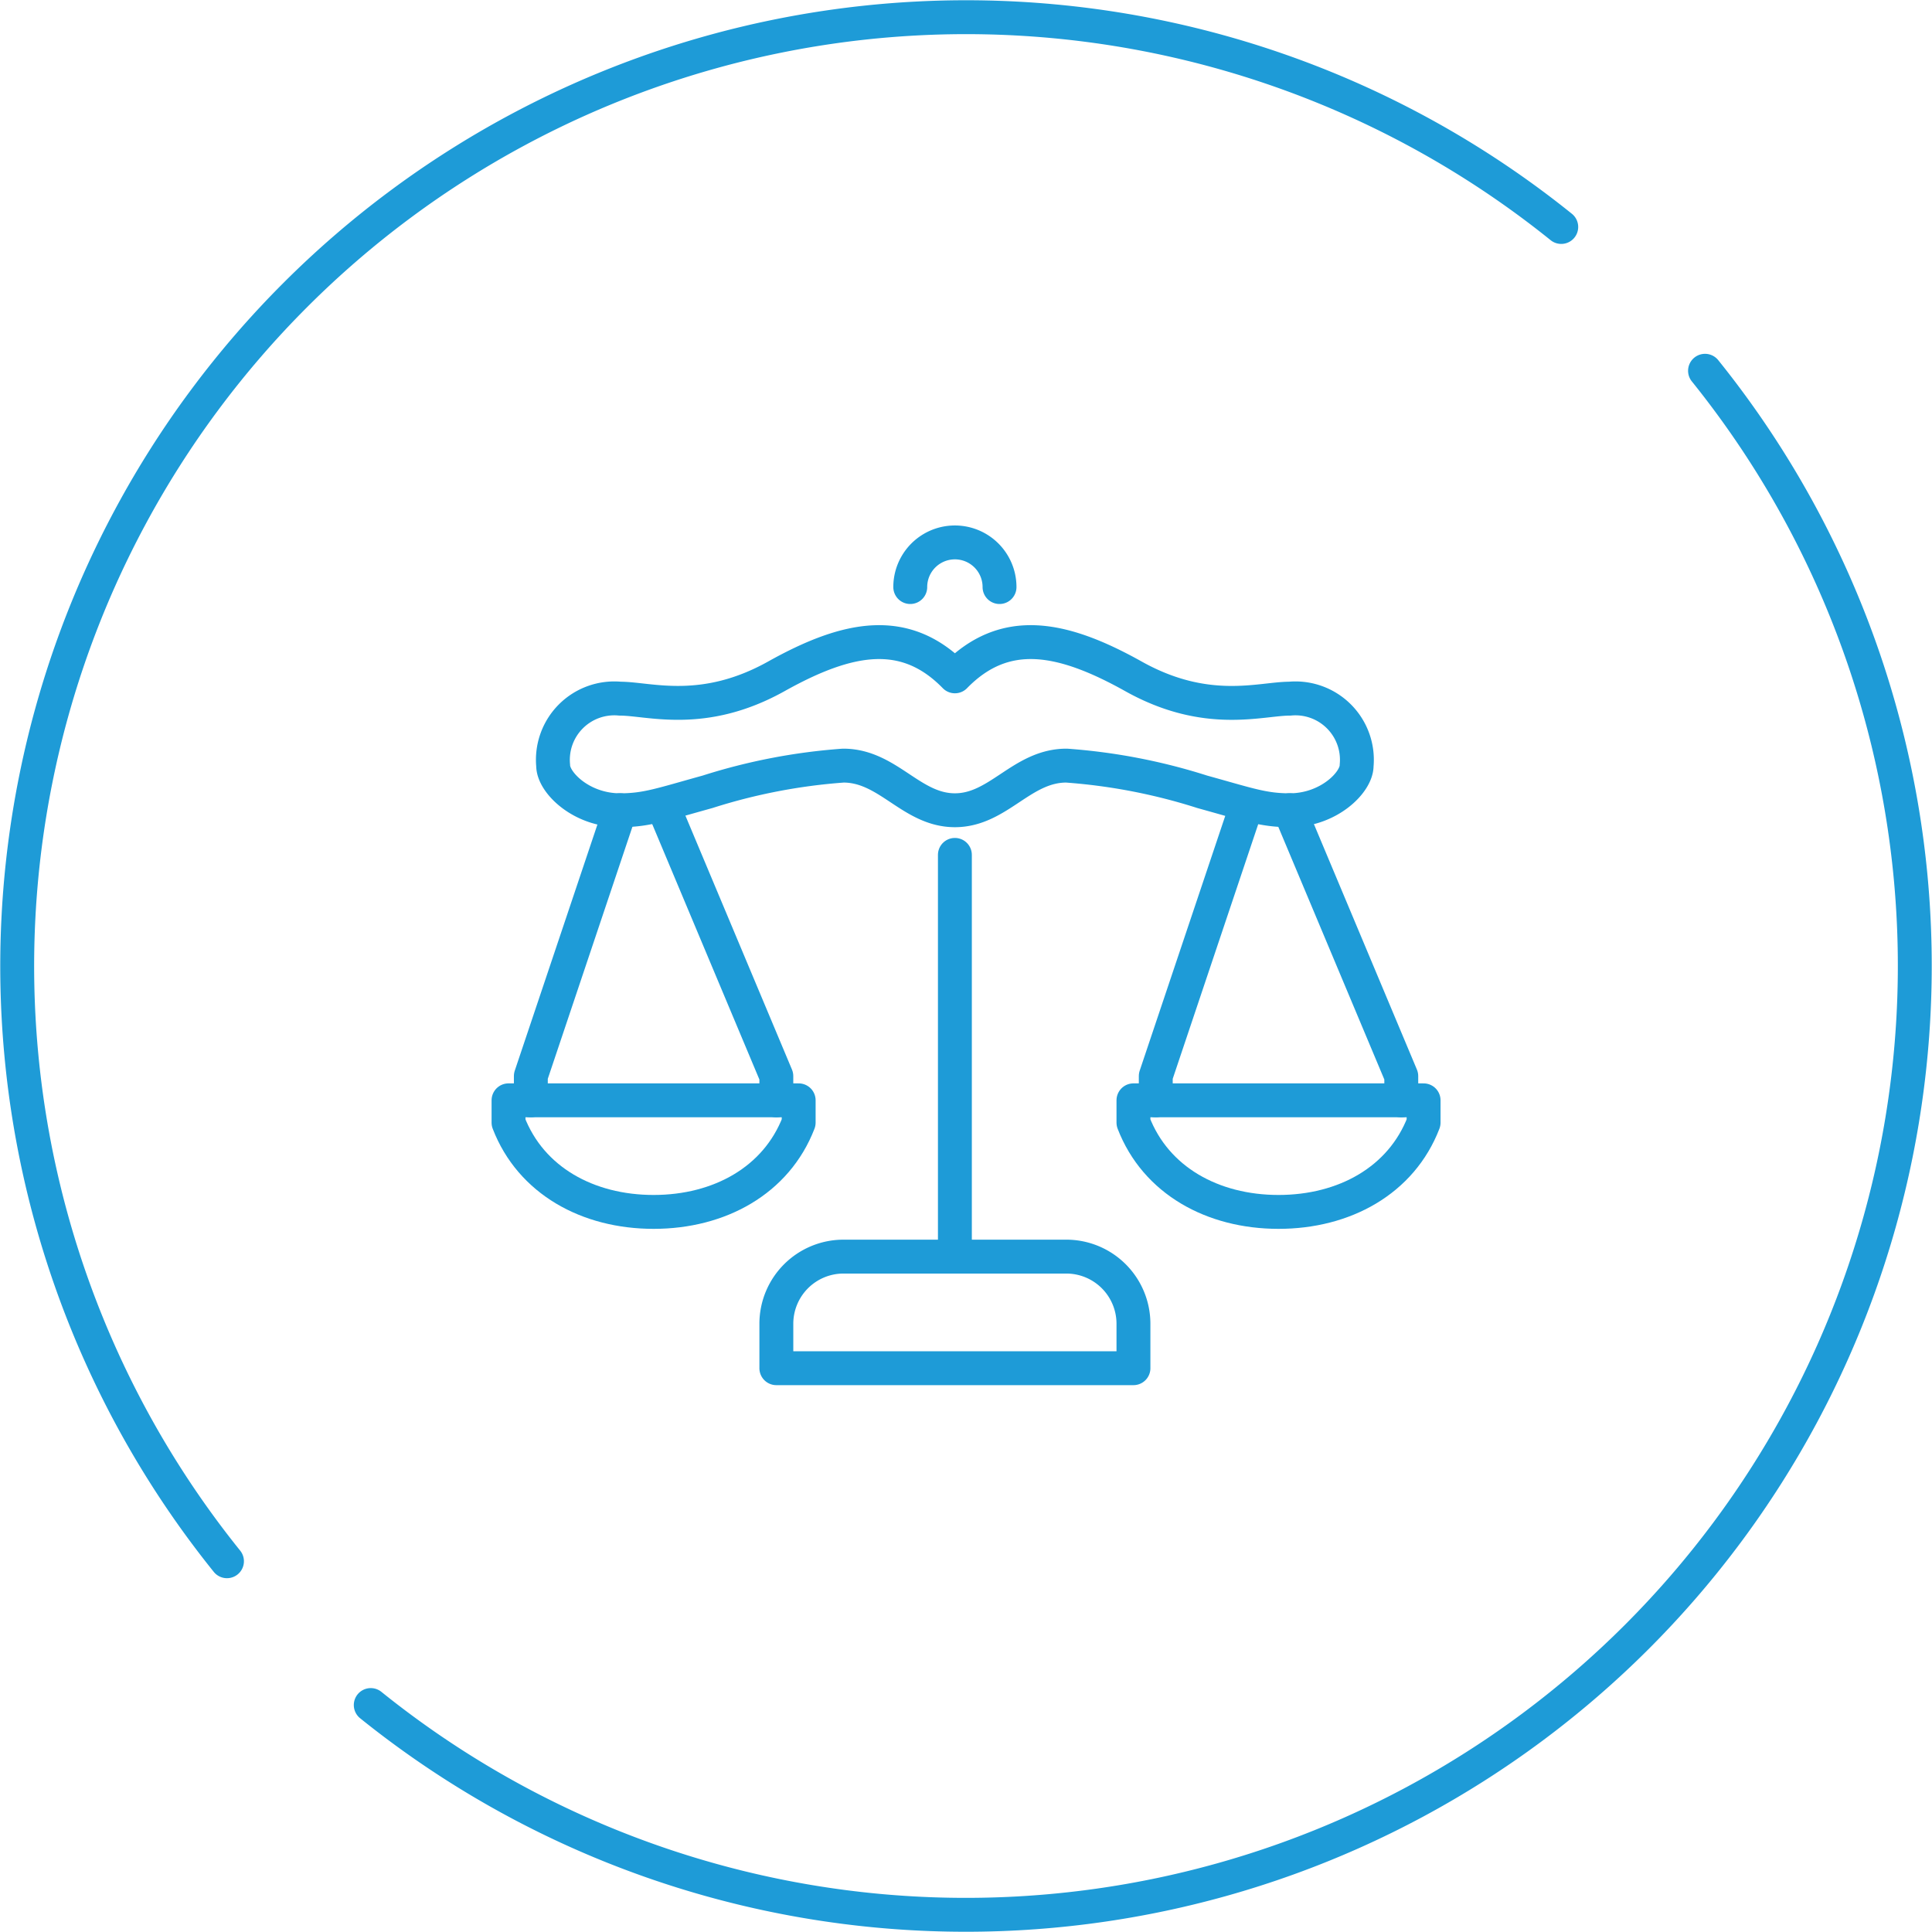 <svg xmlns="http://www.w3.org/2000/svg" width="114.011" height="114.012" viewBox="0 0 114.011 114.012"><defs><style>.a{fill:none;stroke:#1e9bd7;stroke-linecap:round;stroke-linejoin:round;stroke-width:2px;}</style></defs><g transform="translate(-361.991 -5662.991)"><g transform="translate(-550.567 4082.996)"><line class="a" y1="23.707" transform="translate(968.908 1630.443)"/><path class="a" d="M948.835,1624l-5.268,15.69v1.432" transform="translate(0.317 3.805)"/><path class="a" d="M956.152,1641.125v-1.432L949.567,1624" transform="translate(2.219 3.805)"/><path class="a" d="M942.567,1637v1.317c1.317,3.418,4.678,5.268,8.561,5.268s7.244-1.85,8.561-5.268V1637Z" transform="translate(0 7.927)"/><path class="a" d="M976.835,1624l-5.268,15.69v1.432" transform="translate(9.195 3.805)"/><path class="a" d="M984.152,1641.125v-1.432L977.567,1624" transform="translate(11.098 3.805)"/><path class="a" d="M970.567,1637v1.317c1.317,3.418,4.678,5.268,8.561,5.268s7.244-1.85,8.561-5.268V1637Z" transform="translate(8.878 7.927)"/><path class="a" d="M960.567,1614.638a2.634,2.634,0,0,1,5.268,0" transform="translate(5.707)"/><path class="a" d="M988.031,1619.808c-1.718,0-4.9,1.1-9.22-1.317-4.225-2.36-7.6-3.007-10.536,0-2.935-3.007-6.312-2.36-10.537,0-4.325,2.414-7.5,1.317-9.22,1.317a3.625,3.625,0,0,0-3.951,3.951c0,.988,1.646,2.634,3.951,2.634,1.558,0,2.444-.337,5.156-1.087a34.494,34.494,0,0,1,8.014-1.547c2.648,0,4.009,2.634,6.586,2.634s3.937-2.634,6.585-2.634a34.5,34.5,0,0,1,8.014,1.547c2.712.75,3.6,1.087,5.157,1.087,2.3,0,3.951-1.647,3.951-2.634A3.625,3.625,0,0,0,988.031,1619.808Z" transform="translate(0.634 1.416)"/><path class="a" d="M975.64,1650.589v-2.634a3.963,3.963,0,0,0-3.951-3.951H958.518a3.963,3.963,0,0,0-3.951,3.951v2.634Z" transform="translate(3.805 10.146)"/></g><g transform="translate(254.917 5484.096)"><path class="a" d="M128.953,279.513a56,56,0,0,0,78.738-78.738"/><path class="a" d="M199.206,192.289a56,56,0,0,0-78.738,78.738"/></g></g></svg>